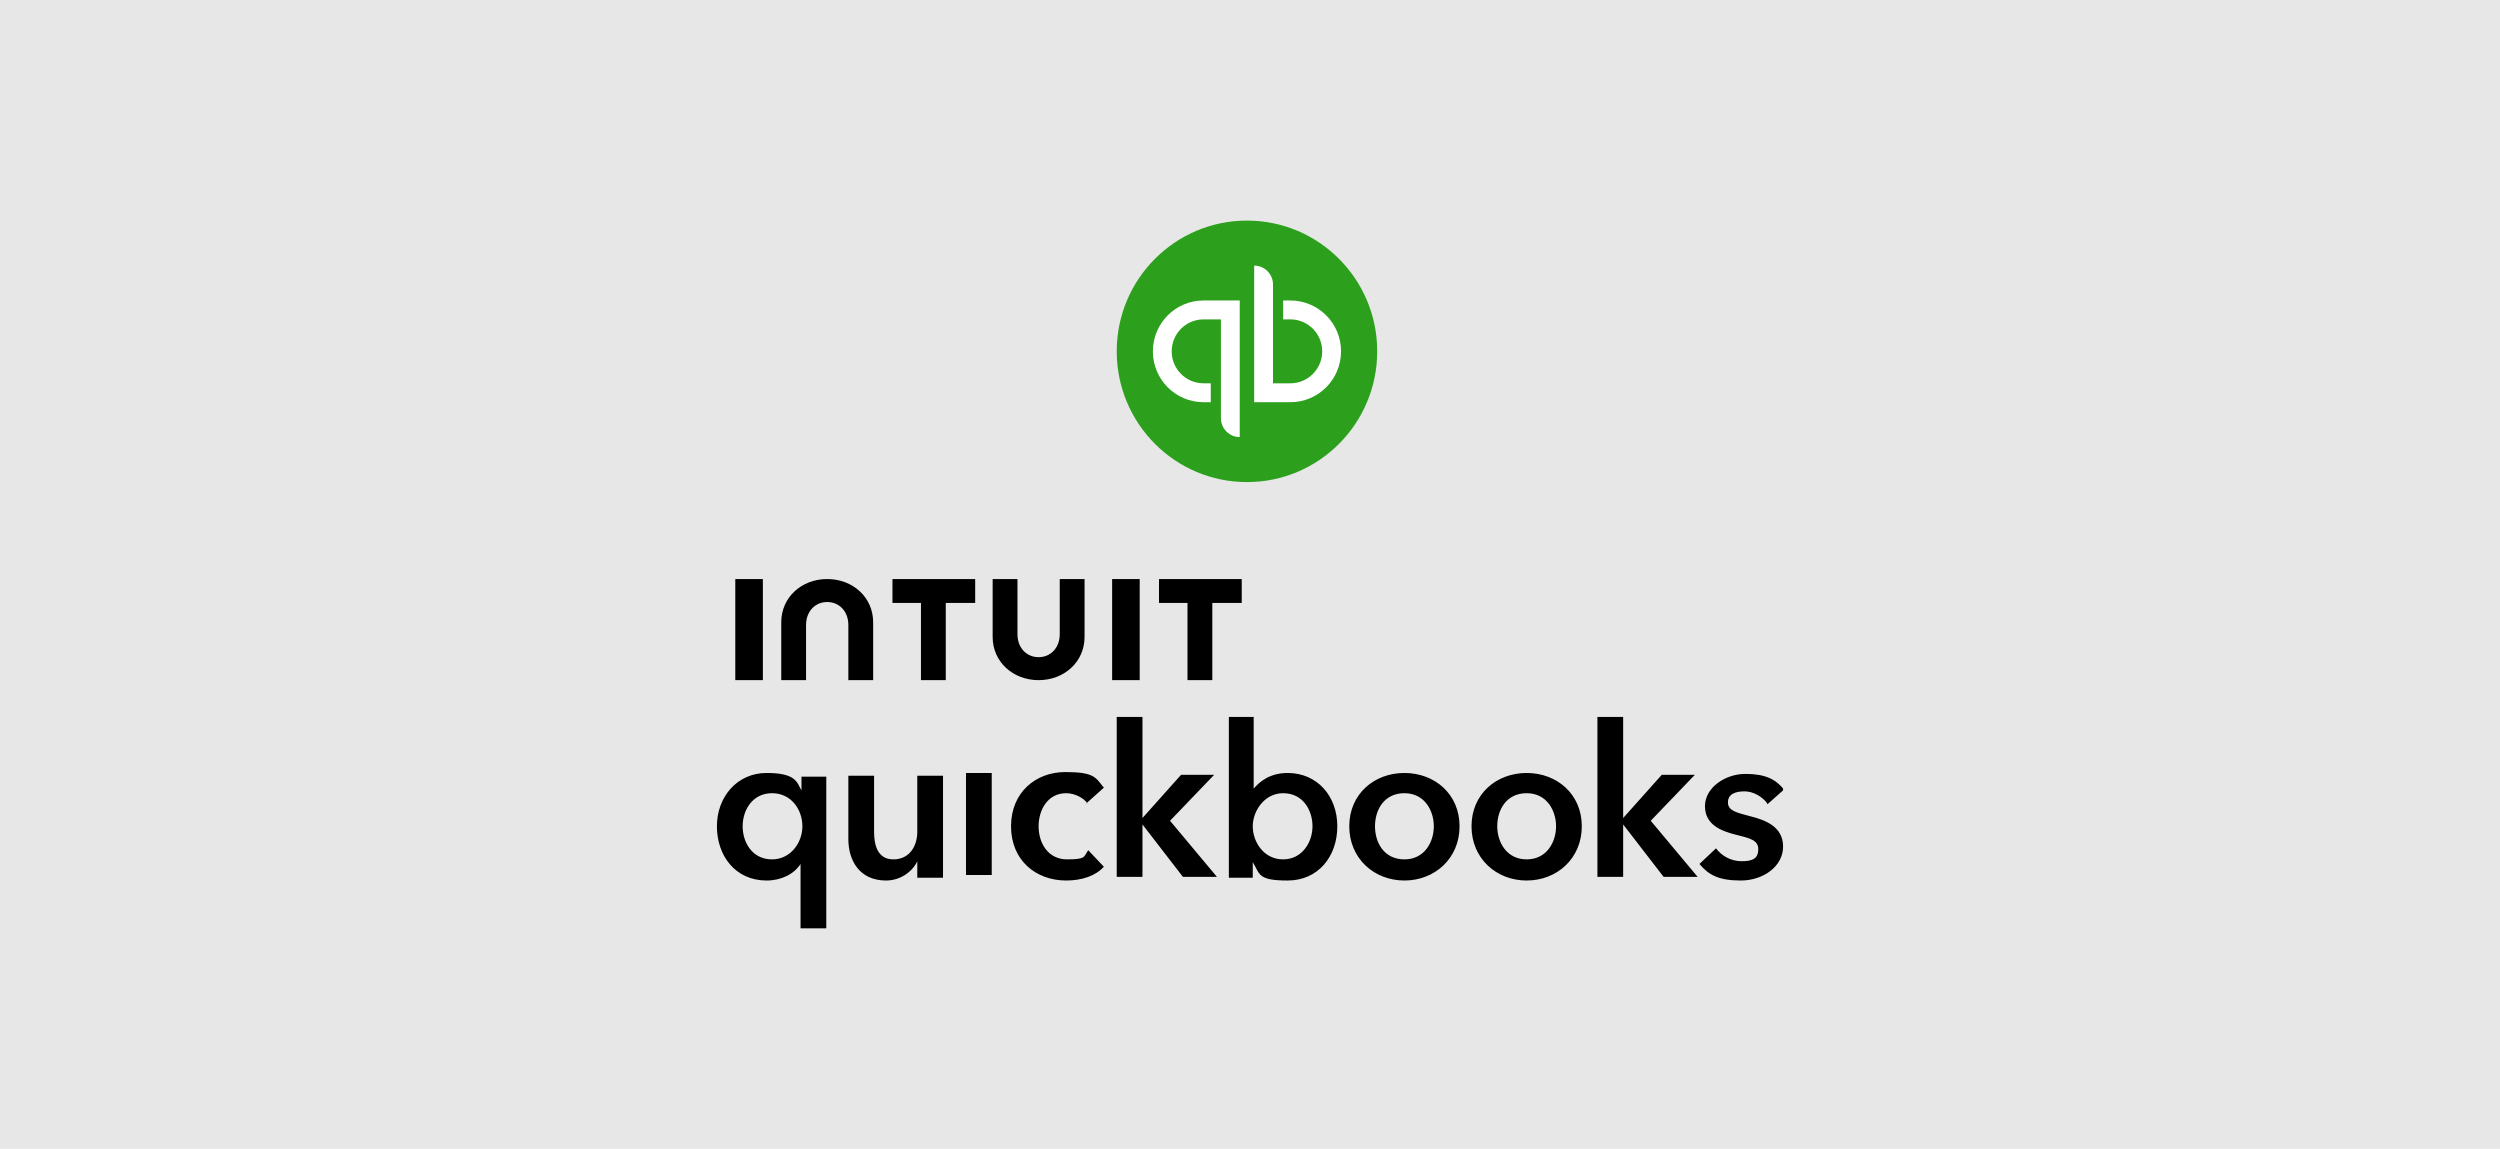 <svg width="272" height="125" viewBox="0 0 272 125" fill="none" xmlns="http://www.w3.org/2000/svg">
<rect width="272" height="125" fill="#E7E7E7"/>
<g clip-path="url(#clip0_18393_76520)">
<path d="M135.671 52.452C143.497 52.452 149.841 46.083 149.841 38.226C149.841 30.369 143.497 24 135.671 24C127.844 24 121.5 30.369 121.5 38.226C121.5 46.083 127.844 52.452 135.671 52.452Z" fill="#2CA01C"/>
<path d="M130.943 32.694C127.898 32.694 125.433 35.172 125.433 38.226C125.433 41.283 127.898 43.759 130.943 43.759C131.205 43.759 131.469 43.759 131.731 43.759V41.704H130.943C129.032 41.704 127.48 40.145 127.48 38.226C127.48 36.307 129.032 34.749 130.943 34.749H132.836C132.836 34.749 132.836 45.295 132.836 45.497C132.836 46.632 133.752 47.552 134.883 47.552V32.694C134.883 32.694 132.764 32.694 130.943 32.694Z" fill="white"/>
<path d="M140.395 43.759C143.44 43.759 145.905 41.28 145.905 38.226C145.905 35.169 143.44 32.694 140.395 32.694C140.133 32.694 139.869 32.694 139.607 32.694V34.749H140.395C142.306 34.749 143.858 36.307 143.858 38.226C143.858 40.145 142.306 41.704 140.395 41.704H138.502C138.502 41.704 138.502 31.157 138.502 30.955C138.502 29.82 137.586 28.9 136.455 28.9V43.759C136.455 43.759 138.574 43.759 140.395 43.759Z" fill="white"/>
</g>
<g clip-path="url(#clip1_18393_76520)">
<path d="M89.9 101H87.1V94C86.4 95.1 85 95.8 83.4 95.8C80 95.8 78 93.1 78 89.9C78 86.7 80.2 84.1 83.4 84.1C86.6 84.1 86.7 85.1 87.2 86V84.5H89.9V101.1V101ZM84 93.5C86 93.5 87.3 91.7 87.3 89.9C87.3 88.1 86.1 86.3 84 86.3C81.9 86.3 80.8 88.1 80.8 89.9C80.8 91.6 81.8 93.5 84 93.5ZM102.4 95.5H99.8V93.7C99.3 94.8 98 95.8 96.4 95.8C93.5 95.8 92.3 93.6 92.3 91.3V84.4H95.1V90.5C95.1 91.8 95.4 93.5 97.2 93.5C99 93.5 99.8 92 99.8 90.5V84.4H102.6V95.5H102.4ZM105.1 84.1H107.9V95.2H105.1V84.1ZM118.3 87.4C117.9 86.8 116.9 86.3 116 86.3C114 86.3 113 88.1 113 89.9C113 91.7 114 93.5 116.1 93.5C118.2 93.5 117.9 93.2 118.4 92.5L120.1 94.3C119.2 95.3 117.7 95.8 116 95.8C112.7 95.8 110 93.6 110 89.9C110 86.2 112.7 84 115.9 84C119.1 84 119.2 84.6 120.1 85.7L118.2 87.4H118.3ZM121.5 78H124.3V89L128.5 84.3H132.1L127.3 89.3L132.4 95.4H128.7L124.3 89.7V95.4H121.5V78ZM136.4 78V85.8C137 85.1 138.1 84.1 140.1 84.1C143.3 84.1 145.5 86.6 145.5 89.9C145.5 93.2 143.4 95.8 140.1 95.8C136.8 95.8 137.1 95.1 136.3 93.8V95.5H133.7V78H136.5H136.4ZM139.6 86.3C137.6 86.3 136.3 88.2 136.3 89.9C136.3 91.6 137.5 93.5 139.6 93.5C141.7 93.5 142.8 91.6 142.8 89.9C142.8 88.2 141.8 86.3 139.6 86.3ZM152.8 84.1C156.1 84.1 158.8 86.4 158.8 89.9C158.8 93.4 156.1 95.8 152.8 95.8C149.5 95.8 146.8 93.4 146.8 89.9C146.8 86.4 149.5 84.1 152.8 84.1ZM152.8 93.5C155 93.5 156 91.6 156 89.9C156 88.2 155 86.3 152.8 86.3C150.6 86.3 149.6 88.1 149.6 89.9C149.6 91.7 150.6 93.5 152.8 93.5ZM166.1 84.1C169.4 84.1 172.1 86.4 172.1 89.9C172.1 93.4 169.4 95.8 166.1 95.8C162.8 95.8 160.1 93.4 160.1 89.9C160.1 86.4 162.8 84.1 166.1 84.1ZM166.1 93.5C168.3 93.5 169.3 91.6 169.3 89.9C169.3 88.2 168.3 86.3 166.1 86.3C163.9 86.3 162.9 88.1 162.9 89.9C162.9 91.6 163.9 93.5 166.1 93.5ZM173.8 78H176.6V89L180.8 84.3H184.4L179.6 89.3L184.7 95.4H181L176.6 89.7V95.4H173.8V78ZM192.2 87.3C191.7 86.7 190.8 86.1 189.8 86.1C188.8 86.1 188 86.4 188 87.3C188 88.2 188.9 88.4 190.4 88.8C192 89.2 194 89.9 194 92.1C194 94.3 191.8 95.8 189.4 95.8C187 95.8 185.9 95.2 184.9 94L186.7 92.3C187.3 93.1 188.3 93.7 189.5 93.7C190.7 93.7 191.3 93.4 191.3 92.4C191.3 91.4 190.4 91.2 188.8 90.8C187.2 90.4 185.5 89.7 185.5 87.7C185.5 85.7 187.7 84.2 189.9 84.2C192.1 84.2 193.2 84.8 194.1 85.9L192.3 87.5L192.2 87.3ZM108 69.3C108 72 110.2 74 113 74C115.8 74 118 72 118 69.3V63H115.3V69C115.3 70.5 114.3 71.5 113 71.5C111.7 71.5 110.7 70.5 110.7 69V63H108V69.3ZM126 65.6H129.2V74H131.9V65.6H135.1V63H126.1V65.6H126ZM124 63H121V74H124V63ZM97 65.6H100.2V74H102.9V65.6H106.1V63H97.1V65.6H97ZM83 63H80V74H83V63ZM95 67.7C95 65 92.8 63 90 63C87.2 63 85 65 85 67.7V74H87.7V68C87.7 66.5 88.7 65.5 90 65.5C91.3 65.5 92.3 66.5 92.3 68V74H95V67.7Z" fill="black"/>
</g>
<defs>
<clipPath id="clip0_18393_76520">
<rect width="29" height="29" fill="white" transform="translate(121.5 24)"/>
</clipPath>
<clipPath id="clip1_18393_76520">
<rect width="116" height="38" fill="white" transform="translate(78 63)"/>
</clipPath>
</defs>
</svg>
